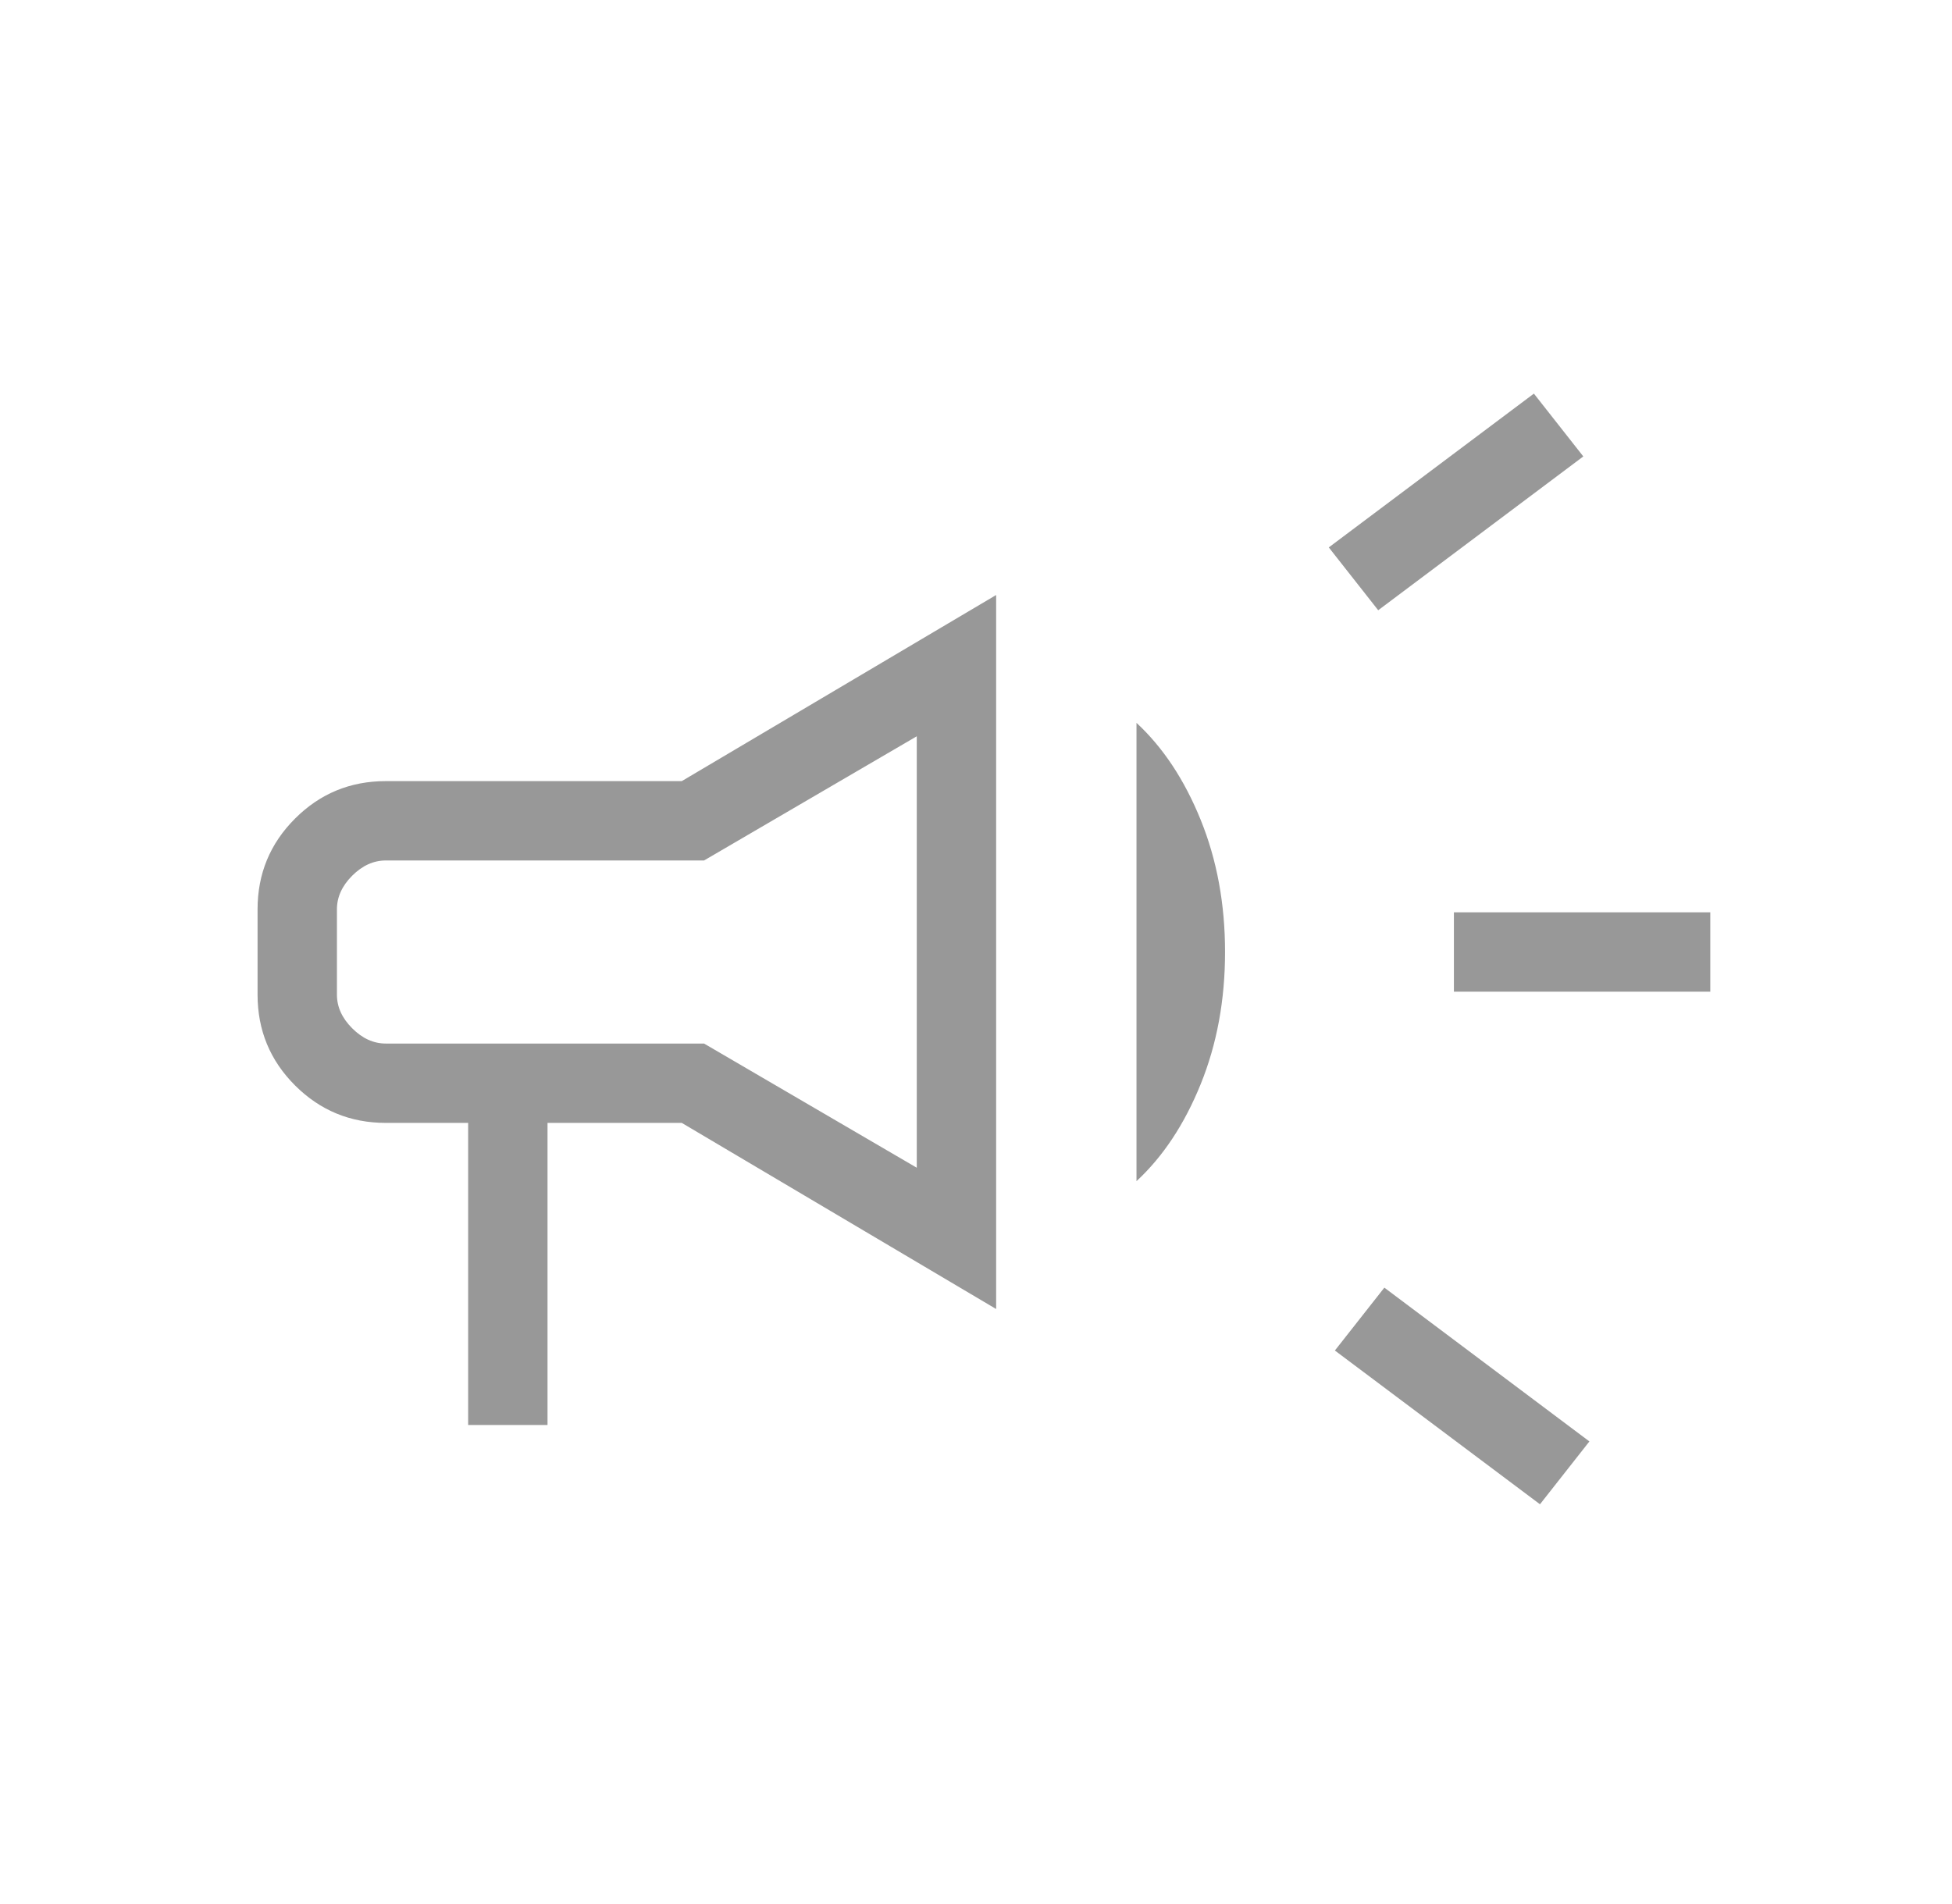 <svg width="41" height="40" viewBox="0 0 41 40" fill="none" xmlns="http://www.w3.org/2000/svg">
<path d="M30.538 20.833V19.166H35.923V20.833H30.538ZM32.346 31.602L28.038 28.372L29.077 27.051L33.384 30.282L32.346 31.602ZM28.948 12.82L27.91 11.5L32.218 8.269L33.256 9.589L28.948 12.82ZM9.833 29.936V23.59H8.102C7.357 23.59 6.722 23.327 6.197 22.803C5.672 22.278 5.41 21.643 5.41 20.897V19.102C5.41 18.357 5.672 17.722 6.197 17.197C6.722 16.672 7.357 16.41 8.102 16.41H14.32L20.923 12.5V27.5L14.32 23.59H11.5V29.936H9.833ZM19.256 24.532V15.468L14.788 18.077H8.102C7.846 18.077 7.611 18.184 7.397 18.397C7.184 18.611 7.077 18.846 7.077 19.102V20.897C7.077 21.154 7.184 21.389 7.397 21.602C7.611 21.816 7.846 21.923 8.102 21.923H14.788L19.256 24.532ZM23.871 24.814V15.186C24.429 15.703 24.878 16.382 25.219 17.223C25.56 18.064 25.731 18.989 25.731 20C25.731 21.01 25.56 21.936 25.219 22.777C24.878 23.618 24.429 24.297 23.871 24.814Z" fill="#989898"/>
</svg>
